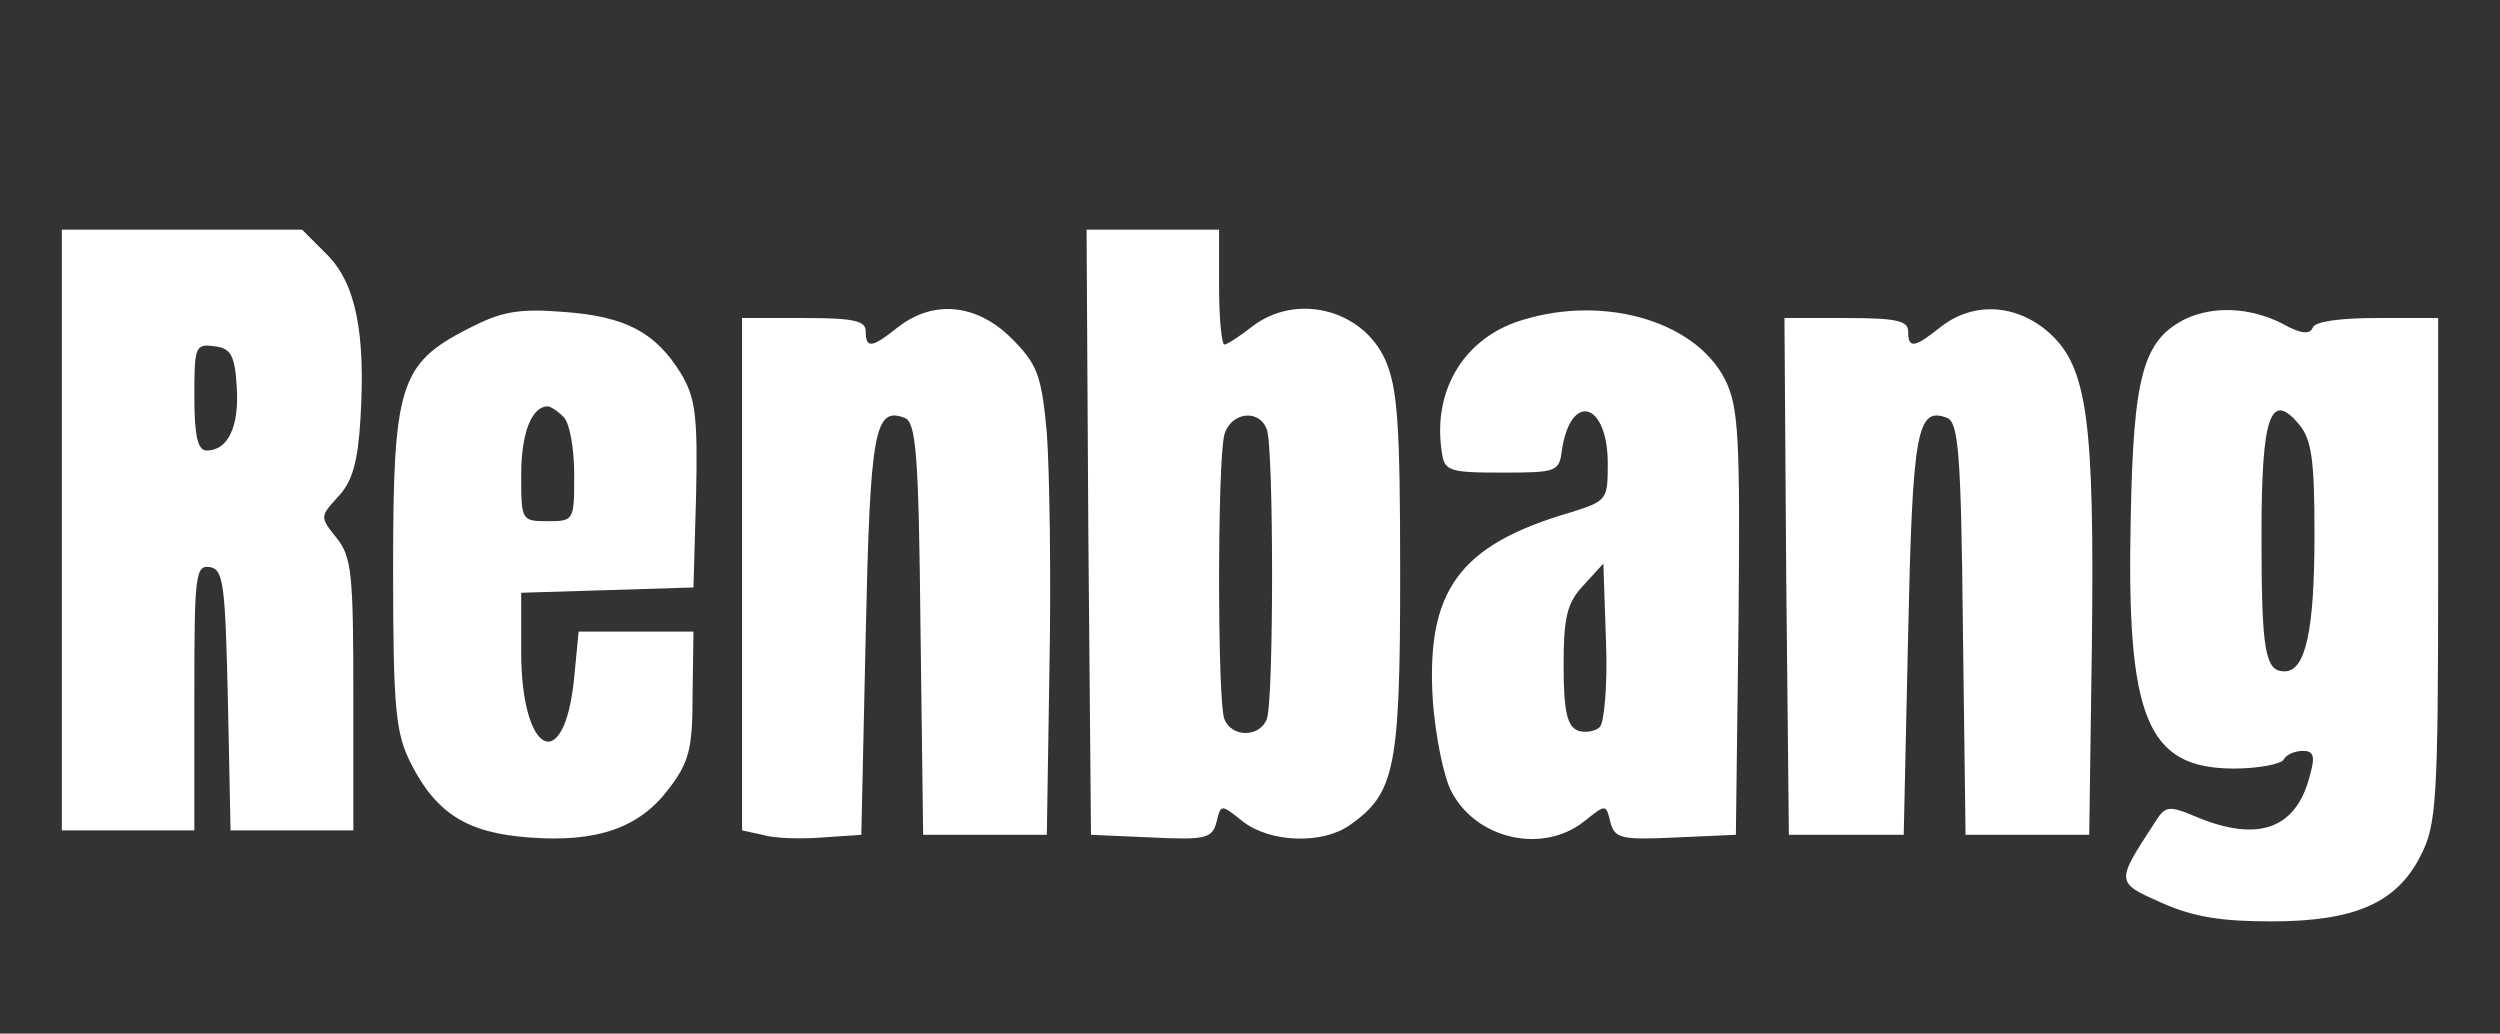 <?xml version="1.0" standalone="no"?>
<!DOCTYPE svg PUBLIC "-//W3C//DTD SVG 20010904//EN"
 "http://www.w3.org/TR/2001/REC-SVG-20010904/DTD/svg10.dtd">
<svg version="1.0" xmlns="http://www.w3.org/2000/svg"
 width="283pt" height="117pt" viewBox="0 0 283 117"
 preserveAspectRatio="xMidYMid meet">

<rect x="0" y="0" width="283" height="117" fill="#333333" stroke="none"/>

<g transform="translate(0,117) scale(0.1,-0.1)"
fill="#FFFFFF" stroke="none">
<path d="M70 570 l0 -340 75 0 75 0 0 151 c0 138 1 150 18 147 15 -3 17 -20
20 -151 l3 -147 69 0 70 0 0 154 c0 137 -2 156 -19 177 -19 24 -19 24 2 47 16
17 22 39 25 87 6 98 -5 154 -38 187 l-28 28 -136 0 -136 0 0 -340z m198 162
c3 -45 -10 -72 -34 -72 -10 0 -14 16 -14 61 0 57 1 60 23 57 18 -2 23 -10 25
-46z"/>
<path d="M1232 568 l3 -343 68 -3 c62 -3 69 -1 74 17 5 21 5 21 30 1 31 -24
90 -26 121 -4 51 36 57 63 57 284 0 172 -3 211 -17 243 -26 57 -101 76 -151
37 -14 -11 -28 -20 -31 -20 -3 0 -6 29 -6 65 l0 65 -75 0 -75 0 2 -342z m202
116 c8 -20 8 -308 0 -328 -8 -21 -40 -21 -48 0 -8 20 -8 292 0 322 7 25 39 30
48 6z"/>
<path d="M530 798 c-78 -40 -85 -64 -85 -273 0 -159 3 -185 20 -219 29 -57 64
-79 134 -84 77 -6 125 11 158 55 23 30 27 45 27 106 l1 72 -65 0 -65 0 -5 -52
c-11 -112 -60 -88 -60 29 l0 67 98 3 97 3 3 105 c2 90 -1 110 -17 137 -29 47
-63 65 -134 70 -51 4 -70 0 -107 -19z m108 -100 c7 -7 12 -36 12 -65 0 -52 0
-53 -30 -53 -30 0 -30 1 -30 53 0 47 12 77 30 77 3 0 11 -5 18 -12z"/>
<path d="M1017 800 c-30 -24 -37 -25 -37 -5 0 12 -14 15 -70 15 l-70 0 0 -290
0 -290 23 -5 c13 -4 43 -5 68 -3 l44 3 5 227 c5 231 10 258 44 245 13 -5 16
-40 18 -239 l3 -233 70 0 70 0 3 190 c2 105 0 224 -3 265 -6 66 -11 78 -40
107 -39 39 -88 44 -128 13z"/>
<path d="M1715 805 c-60 -22 -93 -79 -83 -146 3 -22 7 -24 68 -24 62 0 65 1
68 25 10 67 52 55 52 -15 0 -41 -1 -42 -42 -55 -127 -37 -164 -89 -156 -214 3
-39 12 -85 21 -102 28 -54 103 -71 150 -34 25 20 25 20 30 -1 5 -18 12 -20 74
-17 l68 3 3 240 c2 212 0 244 -15 275 -35 69 -144 98 -238 65z m96 -458 c-5
-5 -17 -7 -25 -4 -12 5 -16 22 -16 74 0 55 4 71 23 91 l22 24 3 -88 c2 -48 -2
-92 -7 -97z"/>
<path d="M2197 800 c-30 -24 -37 -25 -37 -5 0 12 -14 15 -70 15 l-70 0 2 -292
3 -293 65 0 65 0 5 227 c5 231 10 258 44 245 13 -5 16 -40 18 -239 l3 -233 70
0 70 0 3 214 c3 255 -5 315 -48 354 -37 33 -86 36 -123 7z"/>
<path d="M2474 809 c-48 -24 -59 -64 -62 -225 -5 -227 18 -284 117 -284 27 0
53 5 56 10 3 6 13 10 22 10 12 0 14 -6 8 -27 -15 -61 -58 -77 -128 -48 -33 14
-36 13 -49 -8 -43 -66 -43 -66 9 -89 36 -16 67 -21 124 -21 95 0 142 21 169
74 18 35 20 60 20 324 l0 285 -69 0 c-43 0 -71 -4 -73 -11 -3 -8 -14 -7 -35 5
-36 18 -77 20 -109 5z m146 -244 c0 -109 -10 -155 -34 -155 -22 0 -26 23 -26
154 0 135 10 165 43 125 14 -17 17 -41 17 -124z"/>
</g>
</svg>
